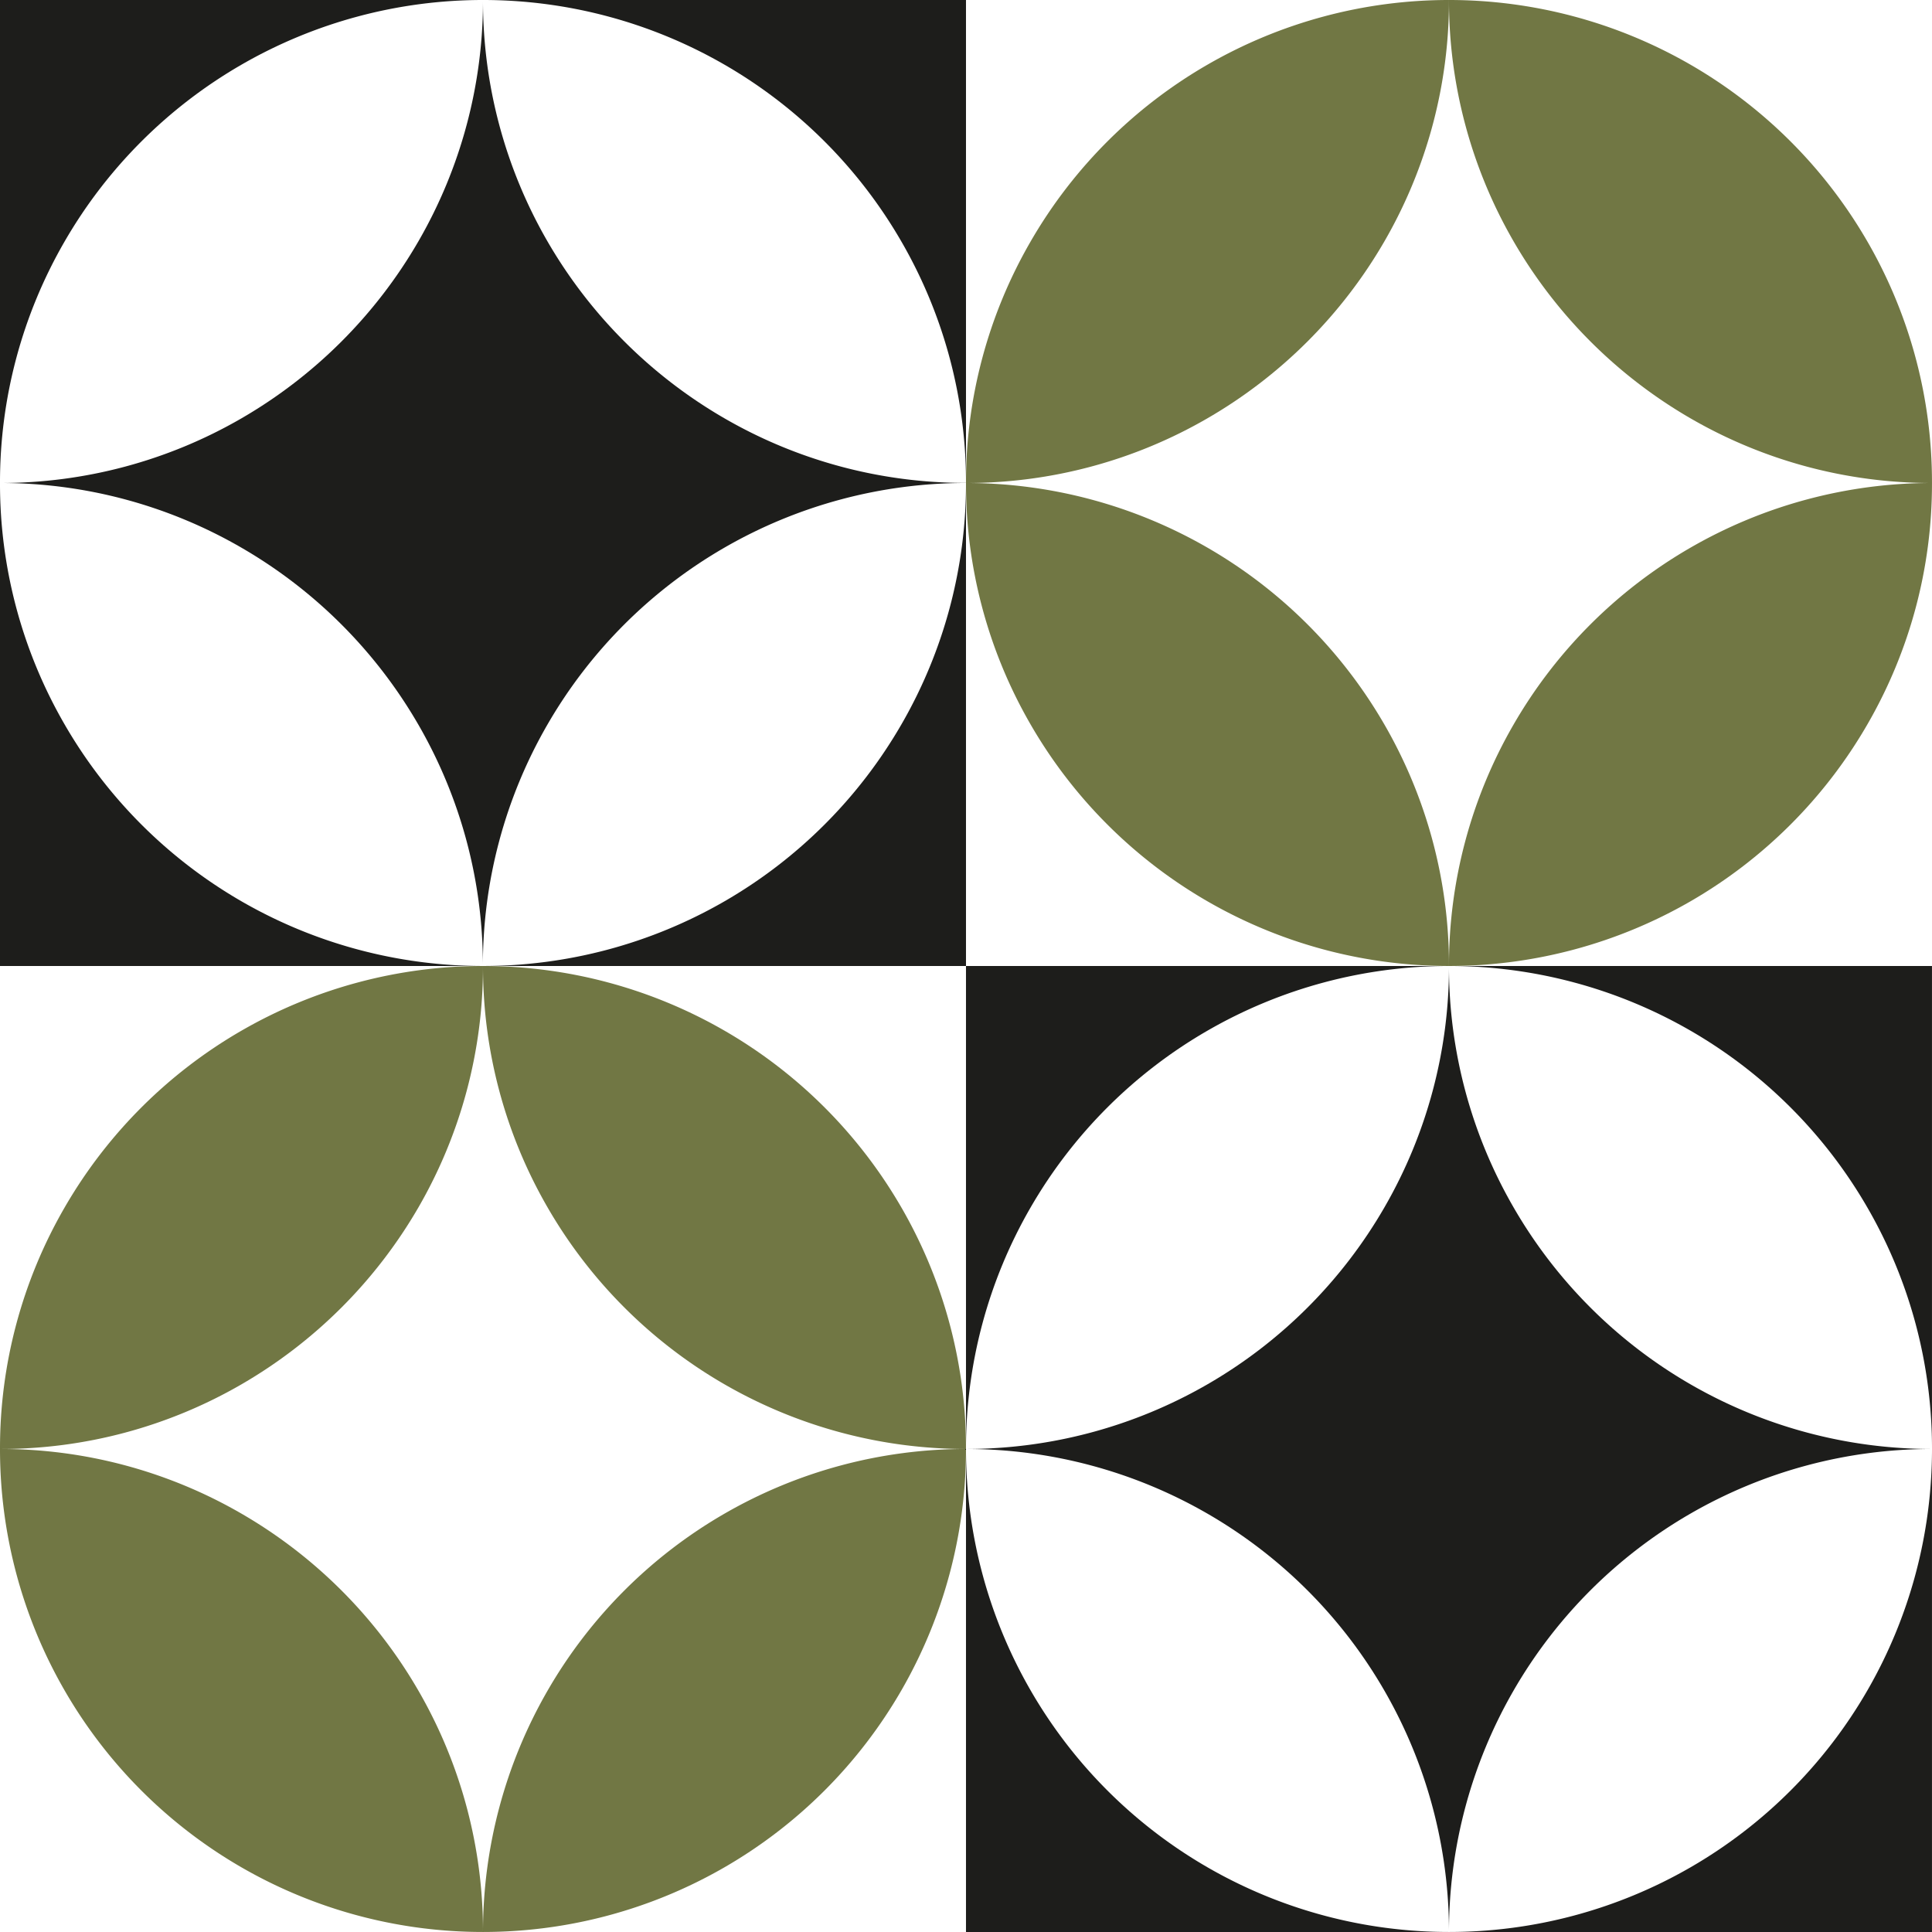 <svg id="Warstwa_1" data-name="Warstwa 1" xmlns="http://www.w3.org/2000/svg" width="78.689" height="78.688" viewBox="0 0 78.689 78.688">
  <g id="Group_1150" data-name="Group 1150" transform="translate(0 0)">
    <path id="Path_1962" data-name="Path 1962" d="M19.672,0A19.679,19.679,0,0,0,2.632,9.834h0A19.589,19.589,0,0,0,0,19.672V0Z" transform="translate(0 0)" fill="#1d1d1b"/>
    <path id="Path_1963" data-name="Path 1963" d="M119.672,0V19.672a19.576,19.576,0,0,0-2.632-9.836h0A19.675,19.675,0,0,0,100,0Z" transform="translate(-80.328 0)" fill="#1d1d1b"/>
    <path id="Path_1964" data-name="Path 1964" d="M219.672,0a19.569,19.569,0,0,1-2.632,9.834h0a19.75,19.75,0,0,1-7.2,7.2A19.563,19.563,0,0,1,200,19.672a19.576,19.576,0,0,1,2.632-9.836h0A19.675,19.675,0,0,1,219.672,0Z" transform="translate(-160.656 0)" fill="#717744"/>
    <path id="Path_1965" data-name="Path 1965" d="M319.672,19.672a19.564,19.564,0,0,1-9.836-2.634,19.76,19.76,0,0,1-7.2-7.2h0A19.582,19.582,0,0,1,300,0a19.679,19.679,0,0,1,17.04,9.834h0A19.589,19.589,0,0,1,319.672,19.672Z" transform="translate(-240.984 0)" fill="#717744"/>
    <path id="Path_1966" data-name="Path 1966" d="M19.672,119.672H0V100a19.569,19.569,0,0,0,2.632,9.834h0a19.671,19.671,0,0,0,17.04,9.838Z" transform="translate(0 -80.328)" fill="#1d1d1b"/>
    <path id="Path_1967" data-name="Path 1967" d="M39.344,19.672A19.679,19.679,0,0,0,22.3,29.506h0a19.589,19.589,0,0,0-2.632,9.838,19.577,19.577,0,0,0-2.632-9.836h0a19.73,19.73,0,0,0-7.2-7.2A19.564,19.564,0,0,0,0,19.672a19.564,19.564,0,0,0,9.836-2.634,19.76,19.76,0,0,0,7.2-7.2h0A19.582,19.582,0,0,0,19.672,0,19.569,19.569,0,0,0,22.3,9.834h0a19.75,19.75,0,0,0,7.2,7.2,19.563,19.563,0,0,0,9.836,2.634Z" transform="translate(0 0)" fill="#1d1d1b"/>
    <path id="Path_1968" data-name="Path 1968" d="M119.672,100v19.672H100a19.675,19.675,0,0,0,17.04-9.836h0A19.582,19.582,0,0,0,119.672,100Z" transform="translate(-80.328 -80.328)" fill="#1d1d1b"/>
    <path id="Path_1969" data-name="Path 1969" d="M219.672,119.672a19.675,19.675,0,0,1-17.04-9.836h0A19.582,19.582,0,0,1,200,100a19.679,19.679,0,0,1,17.04,9.834h0A19.589,19.589,0,0,1,219.672,119.672Z" transform="translate(-160.656 -80.328)" fill="#717744"/>
    <path id="Path_1970" data-name="Path 1970" d="M319.672,100a19.569,19.569,0,0,1-2.632,9.834h0A19.671,19.671,0,0,1,300,119.672a19.577,19.577,0,0,1,2.632-9.836h0A19.675,19.675,0,0,1,319.672,100Z" transform="translate(-240.984 -80.328)" fill="#717744"/>
    <path id="Path_1971" data-name="Path 1971" d="M19.672,200a19.582,19.582,0,0,1-2.632,9.836,19.76,19.76,0,0,1-7.2,7.2A19.564,19.564,0,0,1,0,219.672a19.577,19.577,0,0,1,2.632-9.836h0A19.675,19.675,0,0,1,19.672,200Z" transform="translate(0 -160.656)" fill="#717744"/>
    <path id="Path_1972" data-name="Path 1972" d="M119.672,219.672a19.675,19.675,0,0,1-17.04-9.836h0A19.582,19.582,0,0,1,100,200a19.679,19.679,0,0,1,17.04,9.834h0A19.589,19.589,0,0,1,119.672,219.672Z" transform="translate(-80.328 -160.656)" fill="#717744"/>
    <path id="Path_1973" data-name="Path 1973" d="M219.672,200a19.679,19.679,0,0,0-17.04,9.834h0A19.589,19.589,0,0,0,200,219.672V200Z" transform="translate(-160.656 -160.656)" fill="#1d1d1b"/>
    <path id="Path_1974" data-name="Path 1974" d="M319.672,200v19.672a19.576,19.576,0,0,0-2.632-9.836h0A19.675,19.675,0,0,0,300,200Z" transform="translate(-240.984 -160.656)" fill="#1d1d1b"/>
    <path id="Path_1975" data-name="Path 1975" d="M19.672,319.672A19.664,19.664,0,0,1,0,300a19.564,19.564,0,0,1,9.836,2.634,19.73,19.73,0,0,1,7.2,7.2A19.577,19.577,0,0,1,19.672,319.672Z" transform="translate(0 -240.984)" fill="#717744"/>
    <path id="Path_1976" data-name="Path 1976" d="M119.672,300A19.669,19.669,0,0,1,100,319.672,19.669,19.669,0,0,1,119.672,300Z" transform="translate(-80.328 -240.984)" fill="#717744"/>
    <path id="Path_1977" data-name="Path 1977" d="M219.672,319.672H200V300a19.669,19.669,0,0,0,19.672,19.672Z" transform="translate(-160.656 -240.984)" fill="#1d1d1b"/>
    <path id="Path_1978" data-name="Path 1978" d="M239.344,219.672a19.664,19.664,0,0,0-19.672,19.672A19.669,19.669,0,0,0,200,219.672a19.675,19.675,0,0,0,17.04-9.836h0A19.582,19.582,0,0,0,219.672,200a19.569,19.569,0,0,0,2.632,9.834h0a19.671,19.671,0,0,0,17.04,9.838Z" transform="translate(-160.656 -160.656)" fill="#1d1d1b"/>
    <path id="Path_1979" data-name="Path 1979" d="M319.672,300v19.672H300A19.664,19.664,0,0,0,319.672,300Z" transform="translate(-240.984 -240.984)" fill="#1d1d1b"/>
  </g>
</svg>
